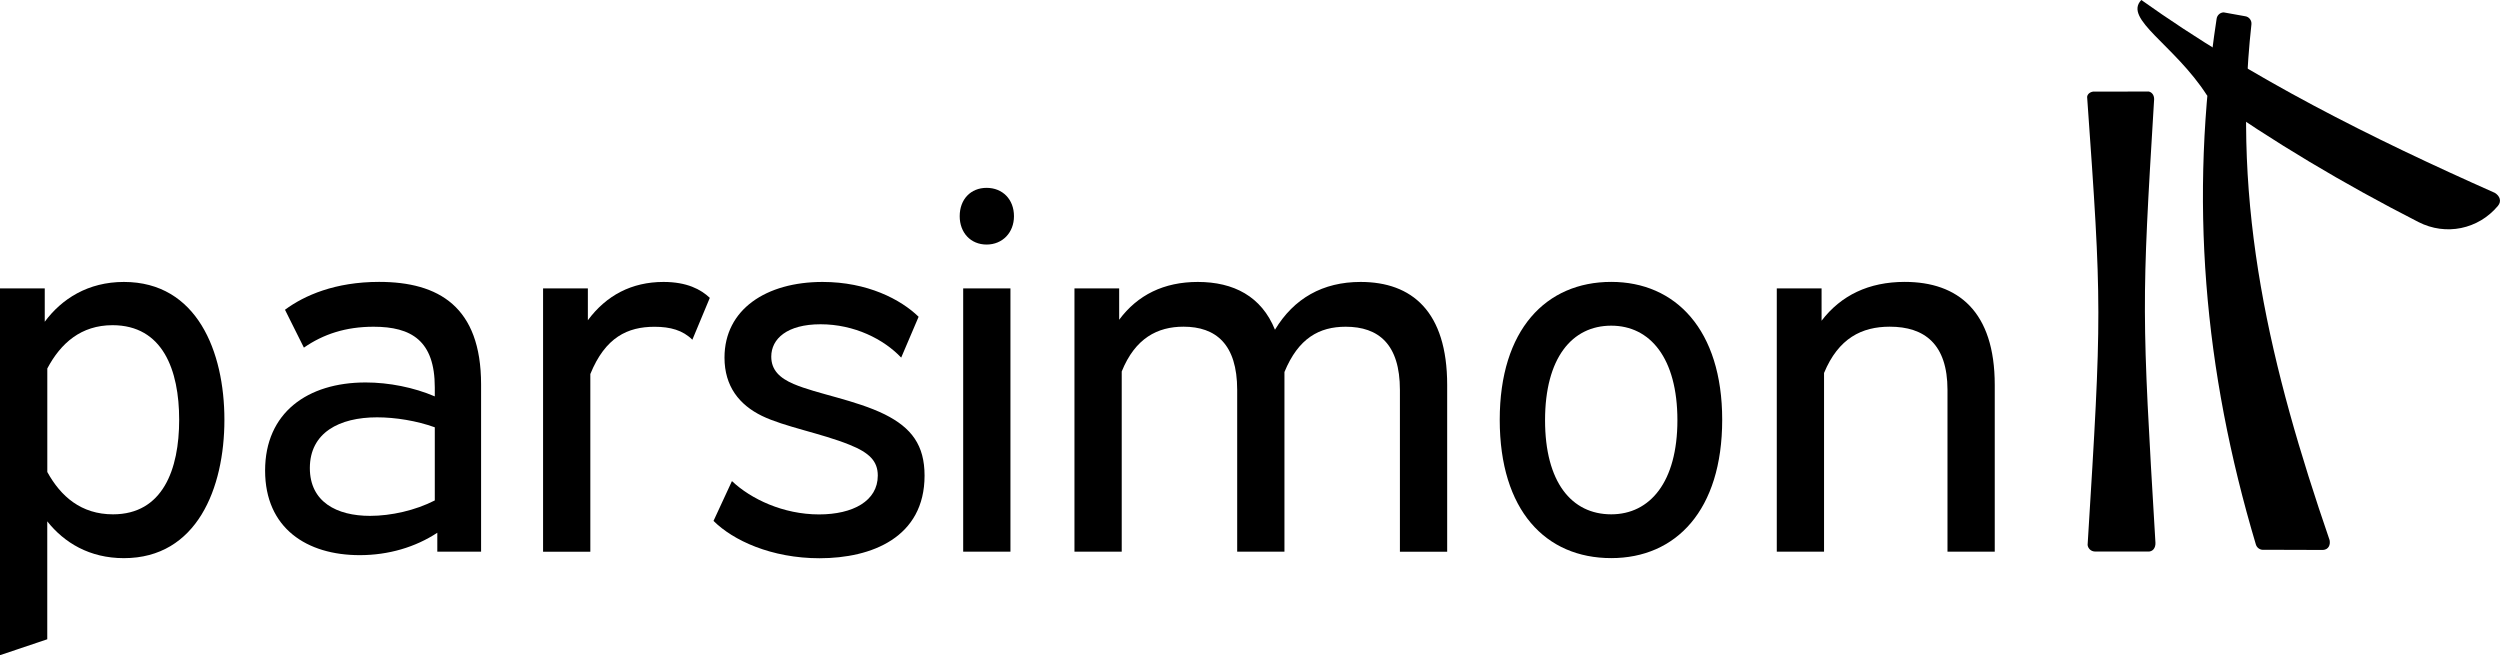 <?xml version="1.0" encoding="UTF-8" standalone="no"?>
<svg
   id="svg8"
   version="1.1"
   viewBox="0 0 56.705 14.861"
   height="14.861mm"
   width="56.705mm"
   xmlns="http://www.w3.org/2000/svg"
   xmlns:svg="http://www.w3.org/2000/svg"
   xmlns:rdf="http://www.w3.org/1999/02/22-rdf-syntax-ns#"
   xmlns:cc="http://creativecommons.org/ns#"
   xmlns:dc="http://purl.org/dc/elements/1.1/">
  <defs
     id="defs2" />
  <g
     transform="translate(-89.194,-178.334)"
     id="layer1">
    <g
       transform="translate(0.265)"
       id="g1061">
      <g
         id="g1028"
         transform="translate(0,0.107)">
        <path
           id="path815-6-5-6"
           d="m 139.996,178.78 c -0.458,4.147 0.437,7.809 1.773,11.698 0.022,0.11 -0.025,0.215 -0.149,0.223 l -1.34,-0.004 c -0.08,0.01 -0.159,-0.039 -0.183,-0.119 -1.182,-3.965 -1.517,-7.826 -0.891,-11.923 0.01,-0.081 0.078,-0.145 0.161,-0.147 l 0.48,0.086 c 0.093,0.01 0.159,0.094 0.149,0.186 z"
           style="clip-rule:evenodd;fill-rule:evenodd;stroke-width:0.236" />
        <path
           id="path815-6-5-6-9"
           d="m 137.787,180.511 c -0.282,4.644 -0.281,4.776 0.032,10.03 0.004,0.112 -0.059,0.209 -0.183,0.196 l -1.195,-8e-4 c -0.081,-0.003 -0.15,-0.064 -0.161,-0.147 0.327,-5.283 0.327,-5.409 -0.011,-10.165 0.009,-0.081 0.1,-0.13 0.183,-0.119 l 1.218,-0.002 c 0.09,0.025 0.129,0.11 0.117,0.208 0,1e-5 1e-5,1e-5 1e-5,2e-5 z"
           style="clip-rule:evenodd;fill-rule:evenodd;stroke-width:0.236" />
        <path
           id="path899-0"
           d="m 143.786,183.264 c -1.703,-0.87 -3.296,-1.82 -4.801,-2.879 -0.738,-1.145 -1.903,-1.731 -1.486,-2.158 2.494,1.776 5.227,3.134 8.019,4.375 0.108,0.067 0.16,0.186 0.069,0.295 v 0 c -0.446,0.533 -1.182,0.683 -1.801,0.367 z"
           style="clip-rule:evenodd;fill-rule:evenodd;stroke-width:0.265" />
      </g>
      <g
         id="text839-7-2"
         style="font-style:normal;font-variant:normal;font-weight:normal;font-stretch:normal;font-size:11.289px;line-height:0%;font-family:'DejaVu Sans';-inkscape-font-specification:'DejaVu Sans';letter-spacing:-0.96px;word-spacing:17.084px;fill:#000000;fill-opacity:1;stroke:none;stroke-width:0.265px;stroke-linecap:butt;stroke-linejoin:miter;stroke-opacity:1"
         aria-label="parsimon">
        <path
           id="path820"
           style="font-style:normal;font-variant:normal;font-weight:normal;font-stretch:normal;font-family:Expressway;-inkscape-font-specification:Expressway;letter-spacing:-0.265px;stroke-width:0.265px"
           d="m 88.929,184.875 v 8.32 l 1.072,-0.361 v -2.675 c 0.384,0.485 0.96,0.835 1.738,0.835 1.659,0 2.28,-1.592 2.28,-3.138 0,-1.547 -0.621,-3.127 -2.28,-3.127 -0.813,0 -1.411,0.384 -1.795,0.903 v -0.756 z m 2.551,0.835 c 1.14,0 1.513,1.016 1.513,2.145 0,1.129 -0.373,2.145 -1.501,2.145 -0.722,0 -1.185,-0.406 -1.49,-0.96 v -2.348 c 0.305,-0.576 0.768,-0.982 1.479,-0.982 z" />
        <path
           id="path822"
           style="font-style:normal;font-variant:normal;font-weight:normal;font-stretch:normal;font-family:Expressway;-inkscape-font-specification:Expressway;letter-spacing:-0.265px;stroke-width:0.265px"
           d="m 95.822,186.219 c 0.44,-0.305 0.948,-0.474 1.58,-0.474 0.858,0 1.389,0.316 1.389,1.377 v 0.203 c -0.474,-0.203 -1.039,-0.316 -1.569,-0.316 -1.321,0 -2.28,0.689 -2.28,1.998 0,1.31 0.948,1.919 2.145,1.919 0.655,0 1.264,-0.181 1.761,-0.508 v 0.429 h 0.993 v -3.793 c 0,-1.761 -0.96,-2.326 -2.314,-2.326 -0.993,0 -1.693,0.305 -2.134,0.632 z m 1.501,3.816 c -0.756,0 -1.366,-0.316 -1.366,-1.084 0,-0.802 0.666,-1.151 1.524,-1.151 0.418,0 0.903,0.079 1.31,0.226 v 1.659 c -0.44,0.226 -0.993,0.35 -1.468,0.35 z" />
        <path
           id="path824"
           style="font-style:normal;font-variant:normal;font-weight:normal;font-stretch:normal;font-family:Expressway;-inkscape-font-specification:Expressway;letter-spacing:-0.265px;stroke-width:0.265px"
           d="m 105.029,185.09 c -0.203,-0.192 -0.519,-0.361 -1.05,-0.361 -0.722,0 -1.298,0.305 -1.716,0.869 v -0.722 h -1.016 v 5.972 h 1.072 v -4.03 c 0.339,-0.835 0.847,-1.072 1.456,-1.072 0.361,0 0.643,0.079 0.858,0.294 z" />
        <path
           id="path826"
           style="font-style:normal;font-variant:normal;font-weight:normal;font-stretch:normal;font-family:Expressway;-inkscape-font-specification:Expressway;letter-spacing:-0.265px;stroke-width:0.265px"
           d="m 109.765,185.519 c -0.406,-0.395 -1.163,-0.79 -2.179,-0.79 -1.276,0 -2.224,0.621 -2.224,1.716 0,0.655 0.339,1.072 0.847,1.321 0.508,0.248 1.343,0.395 1.987,0.655 0.452,0.181 0.643,0.373 0.643,0.7 0,0.576 -0.564,0.881 -1.332,0.881 -0.813,0 -1.547,-0.35 -1.976,-0.756 l -0.418,0.903 c 0.44,0.44 1.31,0.847 2.405,0.847 1.185,0 2.382,-0.474 2.382,-1.874 0,-0.689 -0.294,-1.084 -0.903,-1.389 -0.666,-0.327 -1.535,-0.463 -2.066,-0.689 -0.316,-0.135 -0.508,-0.316 -0.508,-0.621 0,-0.406 0.361,-0.734 1.118,-0.734 0.768,0 1.434,0.339 1.829,0.756 z" />
        <path
           id="path828"
           style="font-style:normal;font-variant:normal;font-weight:normal;font-stretch:normal;font-family:Expressway;-inkscape-font-specification:Expressway;letter-spacing:-0.265px;stroke-width:0.265px"
           d="m 110.776,184.875 v 5.972 h 1.072 v -5.972 z m 0.531,-2.28 c -0.361,0 -0.61,0.26 -0.61,0.643 0,0.373 0.248,0.643 0.61,0.643 0.361,0 0.621,-0.271 0.621,-0.643 0,-0.384 -0.26,-0.643 -0.621,-0.643 z" />
        <path
           id="path830"
           style="font-style:normal;font-variant:normal;font-weight:normal;font-stretch:normal;font-family:Expressway;-inkscape-font-specification:Expressway;letter-spacing:-0.265px;stroke-width:0.265px"
           d="m 113.3,184.875 v 5.972 h 1.072 v -4.087 c 0.305,-0.756 0.813,-1.016 1.4,-1.016 0.734,0 1.219,0.395 1.219,1.434 v 3.669 h 1.072 v -4.075 c 0.316,-0.768 0.79,-1.027 1.389,-1.027 0.745,0 1.23,0.395 1.23,1.434 v 3.669 h 1.072 v -3.782 c 0,-1.671 -0.802,-2.337 -1.964,-2.337 -0.858,0 -1.513,0.373 -1.942,1.084 -0.305,-0.756 -0.937,-1.084 -1.75,-1.084 -0.768,0 -1.366,0.294 -1.784,0.858 v -0.711 z" />
        <path
           id="path832"
           style="font-style:normal;font-variant:normal;font-weight:normal;font-stretch:normal;font-family:Expressway;-inkscape-font-specification:Expressway;letter-spacing:-0.265px;stroke-width:0.265px"
           d="m 125.475,184.728 c -1.479,0 -2.529,1.084 -2.529,3.127 0,2.055 1.039,3.138 2.529,3.138 1.468,0 2.517,-1.084 2.517,-3.138 0,-2.043 -1.061,-3.127 -2.517,-3.127 z m 0,0.993 c 0.881,0 1.501,0.734 1.501,2.145 0,1.4 -0.621,2.134 -1.501,2.134 -0.903,0 -1.501,-0.734 -1.501,-2.134 0,-1.411 0.61,-2.145 1.501,-2.145 z" />
        <path
           id="path834"
           style="font-style:normal;font-variant:normal;font-weight:normal;font-stretch:normal;font-family:Expressway;-inkscape-font-specification:Expressway;letter-spacing:-0.265px;stroke-width:0.265px"
           d="m 129.23,184.875 v 5.972 h 1.072 v -4.053 c 0.327,-0.79 0.858,-1.05 1.49,-1.05 0.79,0 1.31,0.395 1.31,1.434 v 3.669 h 1.072 v -3.782 c 0,-1.671 -0.835,-2.337 -2.043,-2.337 -0.813,0 -1.445,0.305 -1.885,0.881 v -0.734 z" />
      </g>
    </g>
  </g>
</svg>

